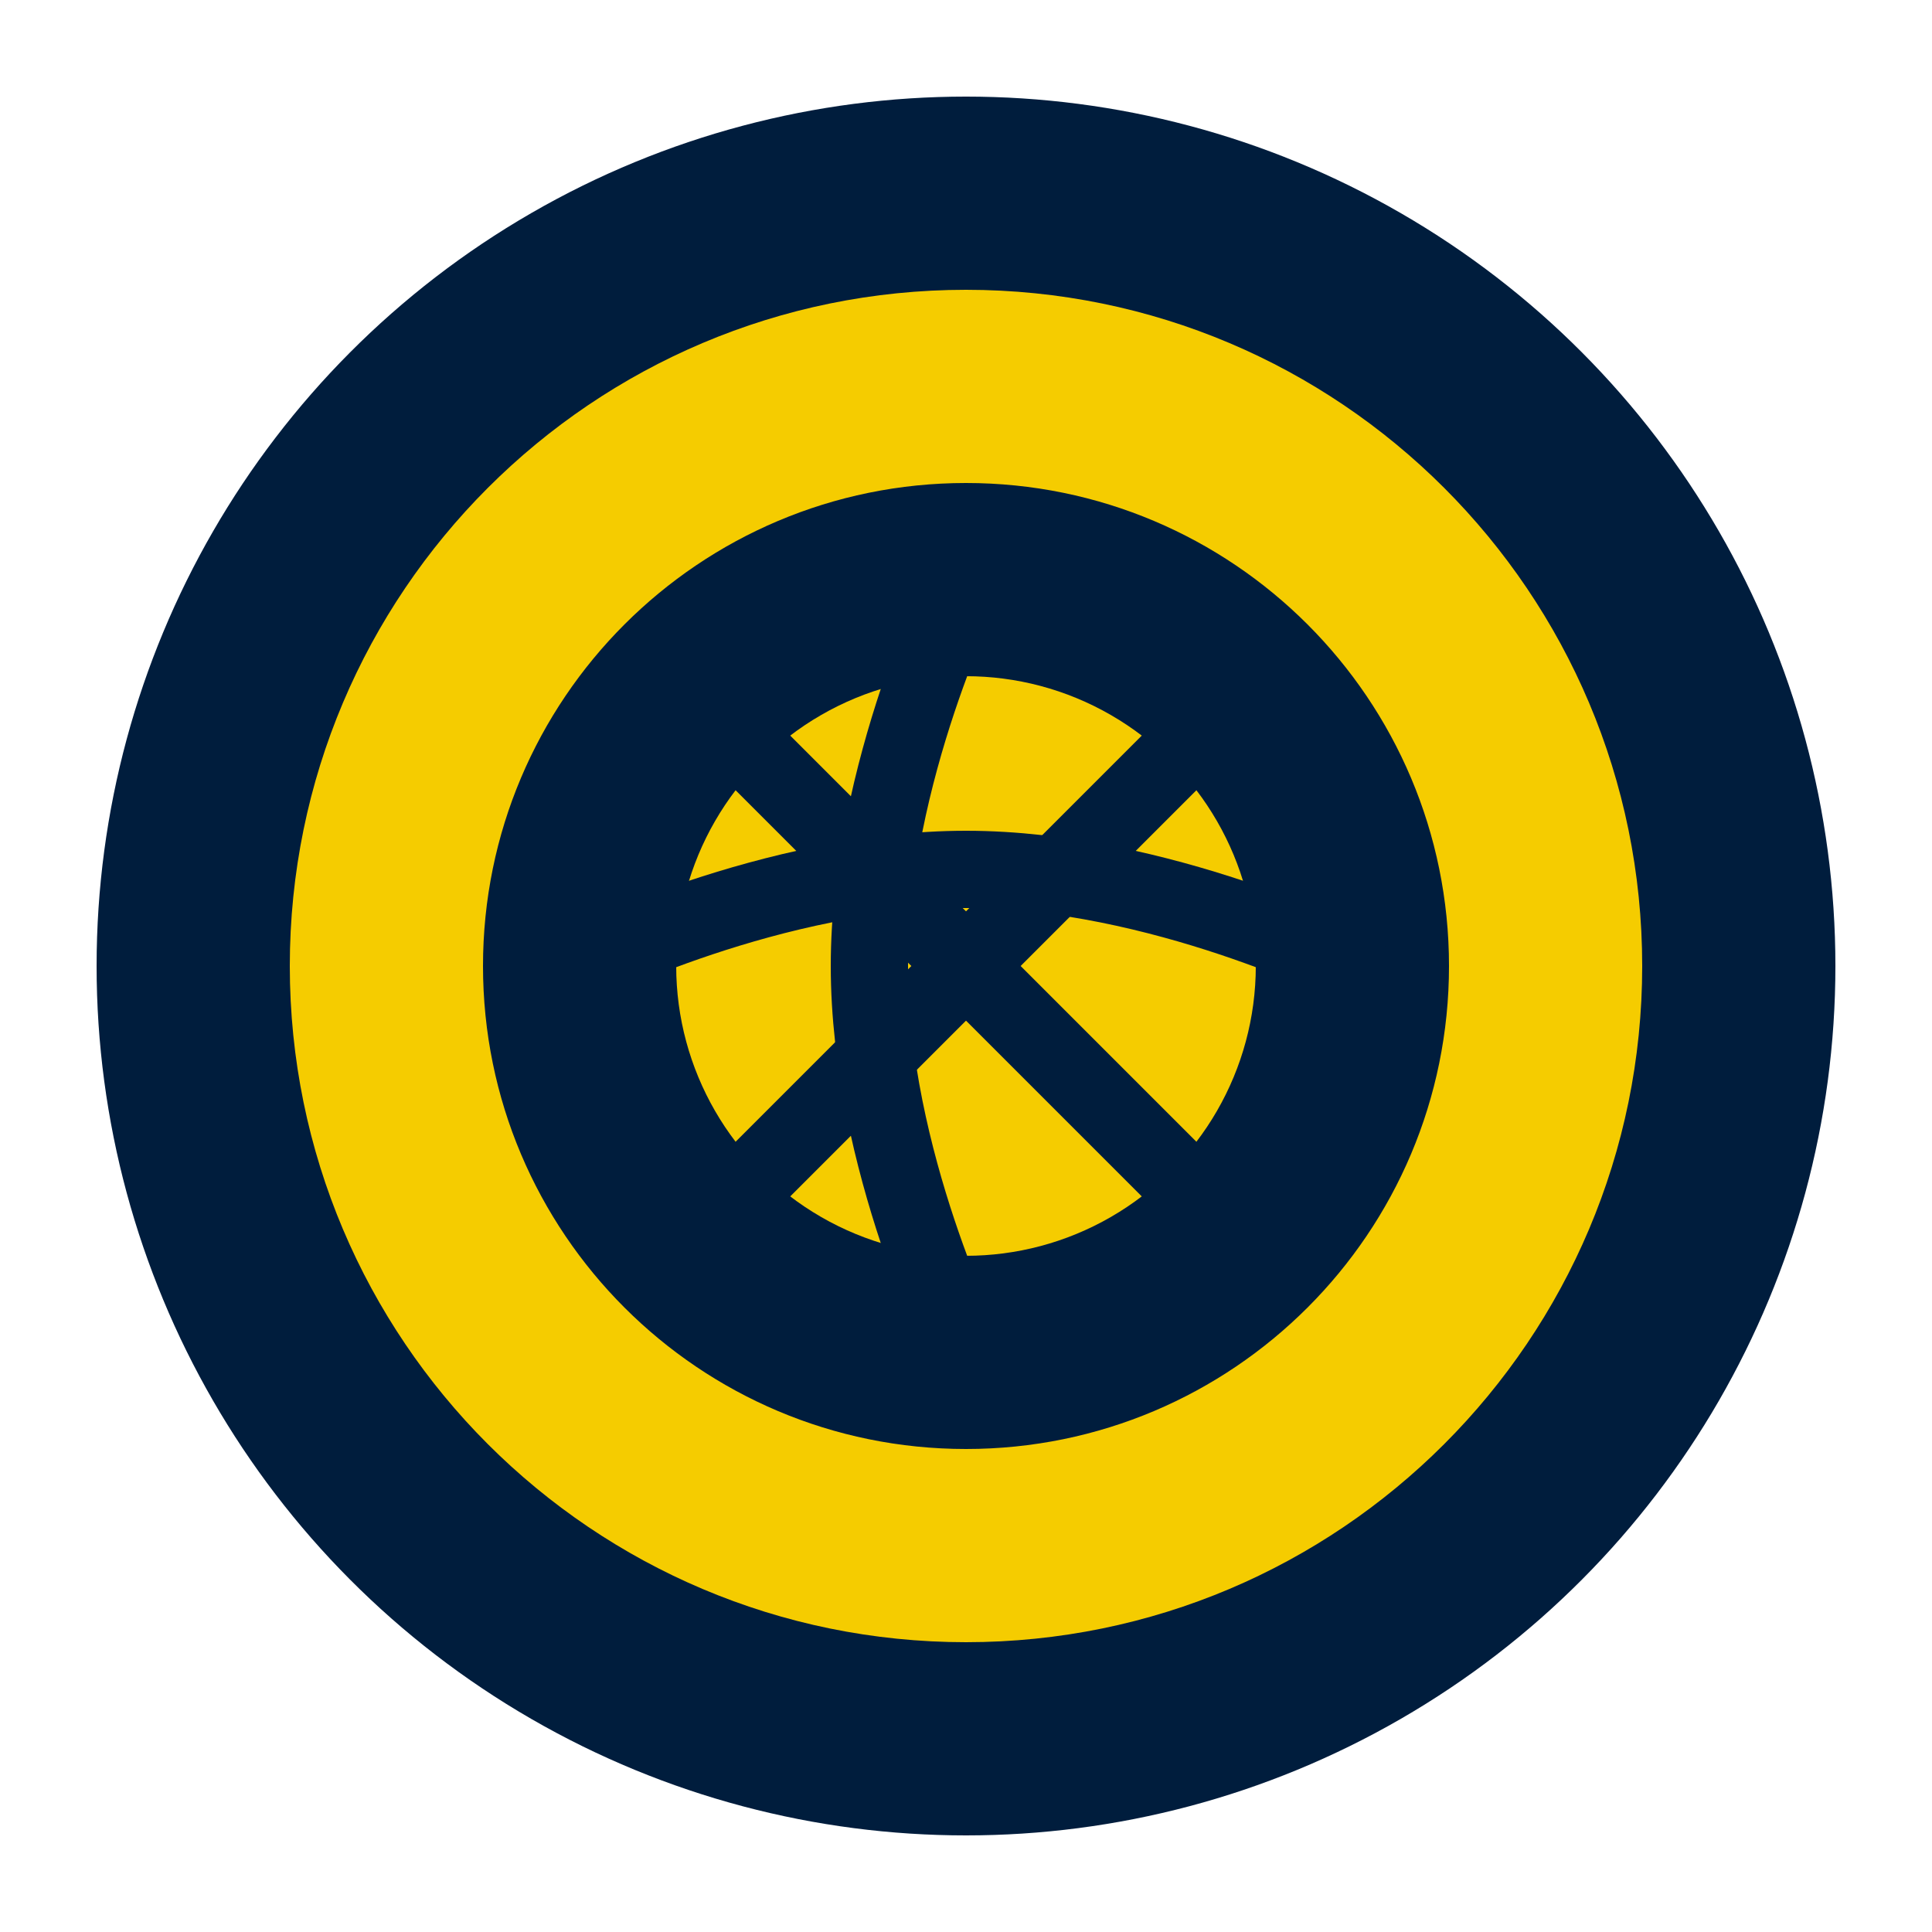 <svg width="100" height="100" viewBox="0 0 100 100" fill="none" xmlns="http://www.w3.org/2000/svg">
  <circle cx="50" cy="50" r="45" fill="#001D3D"/>
  <path d="M50 15C30.67 15 15 30.67 15 50C15 69.33 30.67 85 50 85C69.33 85 85 69.33 85 50C85 30.67 69.33 15 50 15ZM50 75C36.19 75 25 63.81 25 50C25 36.19 36.19 25 50 25C63.81 25 75 36.19 75 50C75 63.81 63.81 75 50 75Z" fill="#F5CC00"/>
  <circle cx="50" cy="50" r="15" fill="#F5CC00"/>
  <path d="M65 35C65 35 55 45 50 50C45 55 35 65 35 65" stroke="#001D3D" stroke-width="4" stroke-linecap="round"/>
  <path d="M35 35C35 35 45 45 50 50C55 55 65 65 65 65" stroke="#001D3D" stroke-width="4" stroke-linecap="round"/>
  <path d="M50 30C50 30 45 40 45 50C45 60 50 70 50 70" stroke="#001D3D" stroke-width="4" stroke-linecap="round"/>
  <path d="M70 50C70 50 60 45 50 45C40 45 30 50 30 50" stroke="#001D3D" stroke-width="4" stroke-linecap="round"/>
</svg>